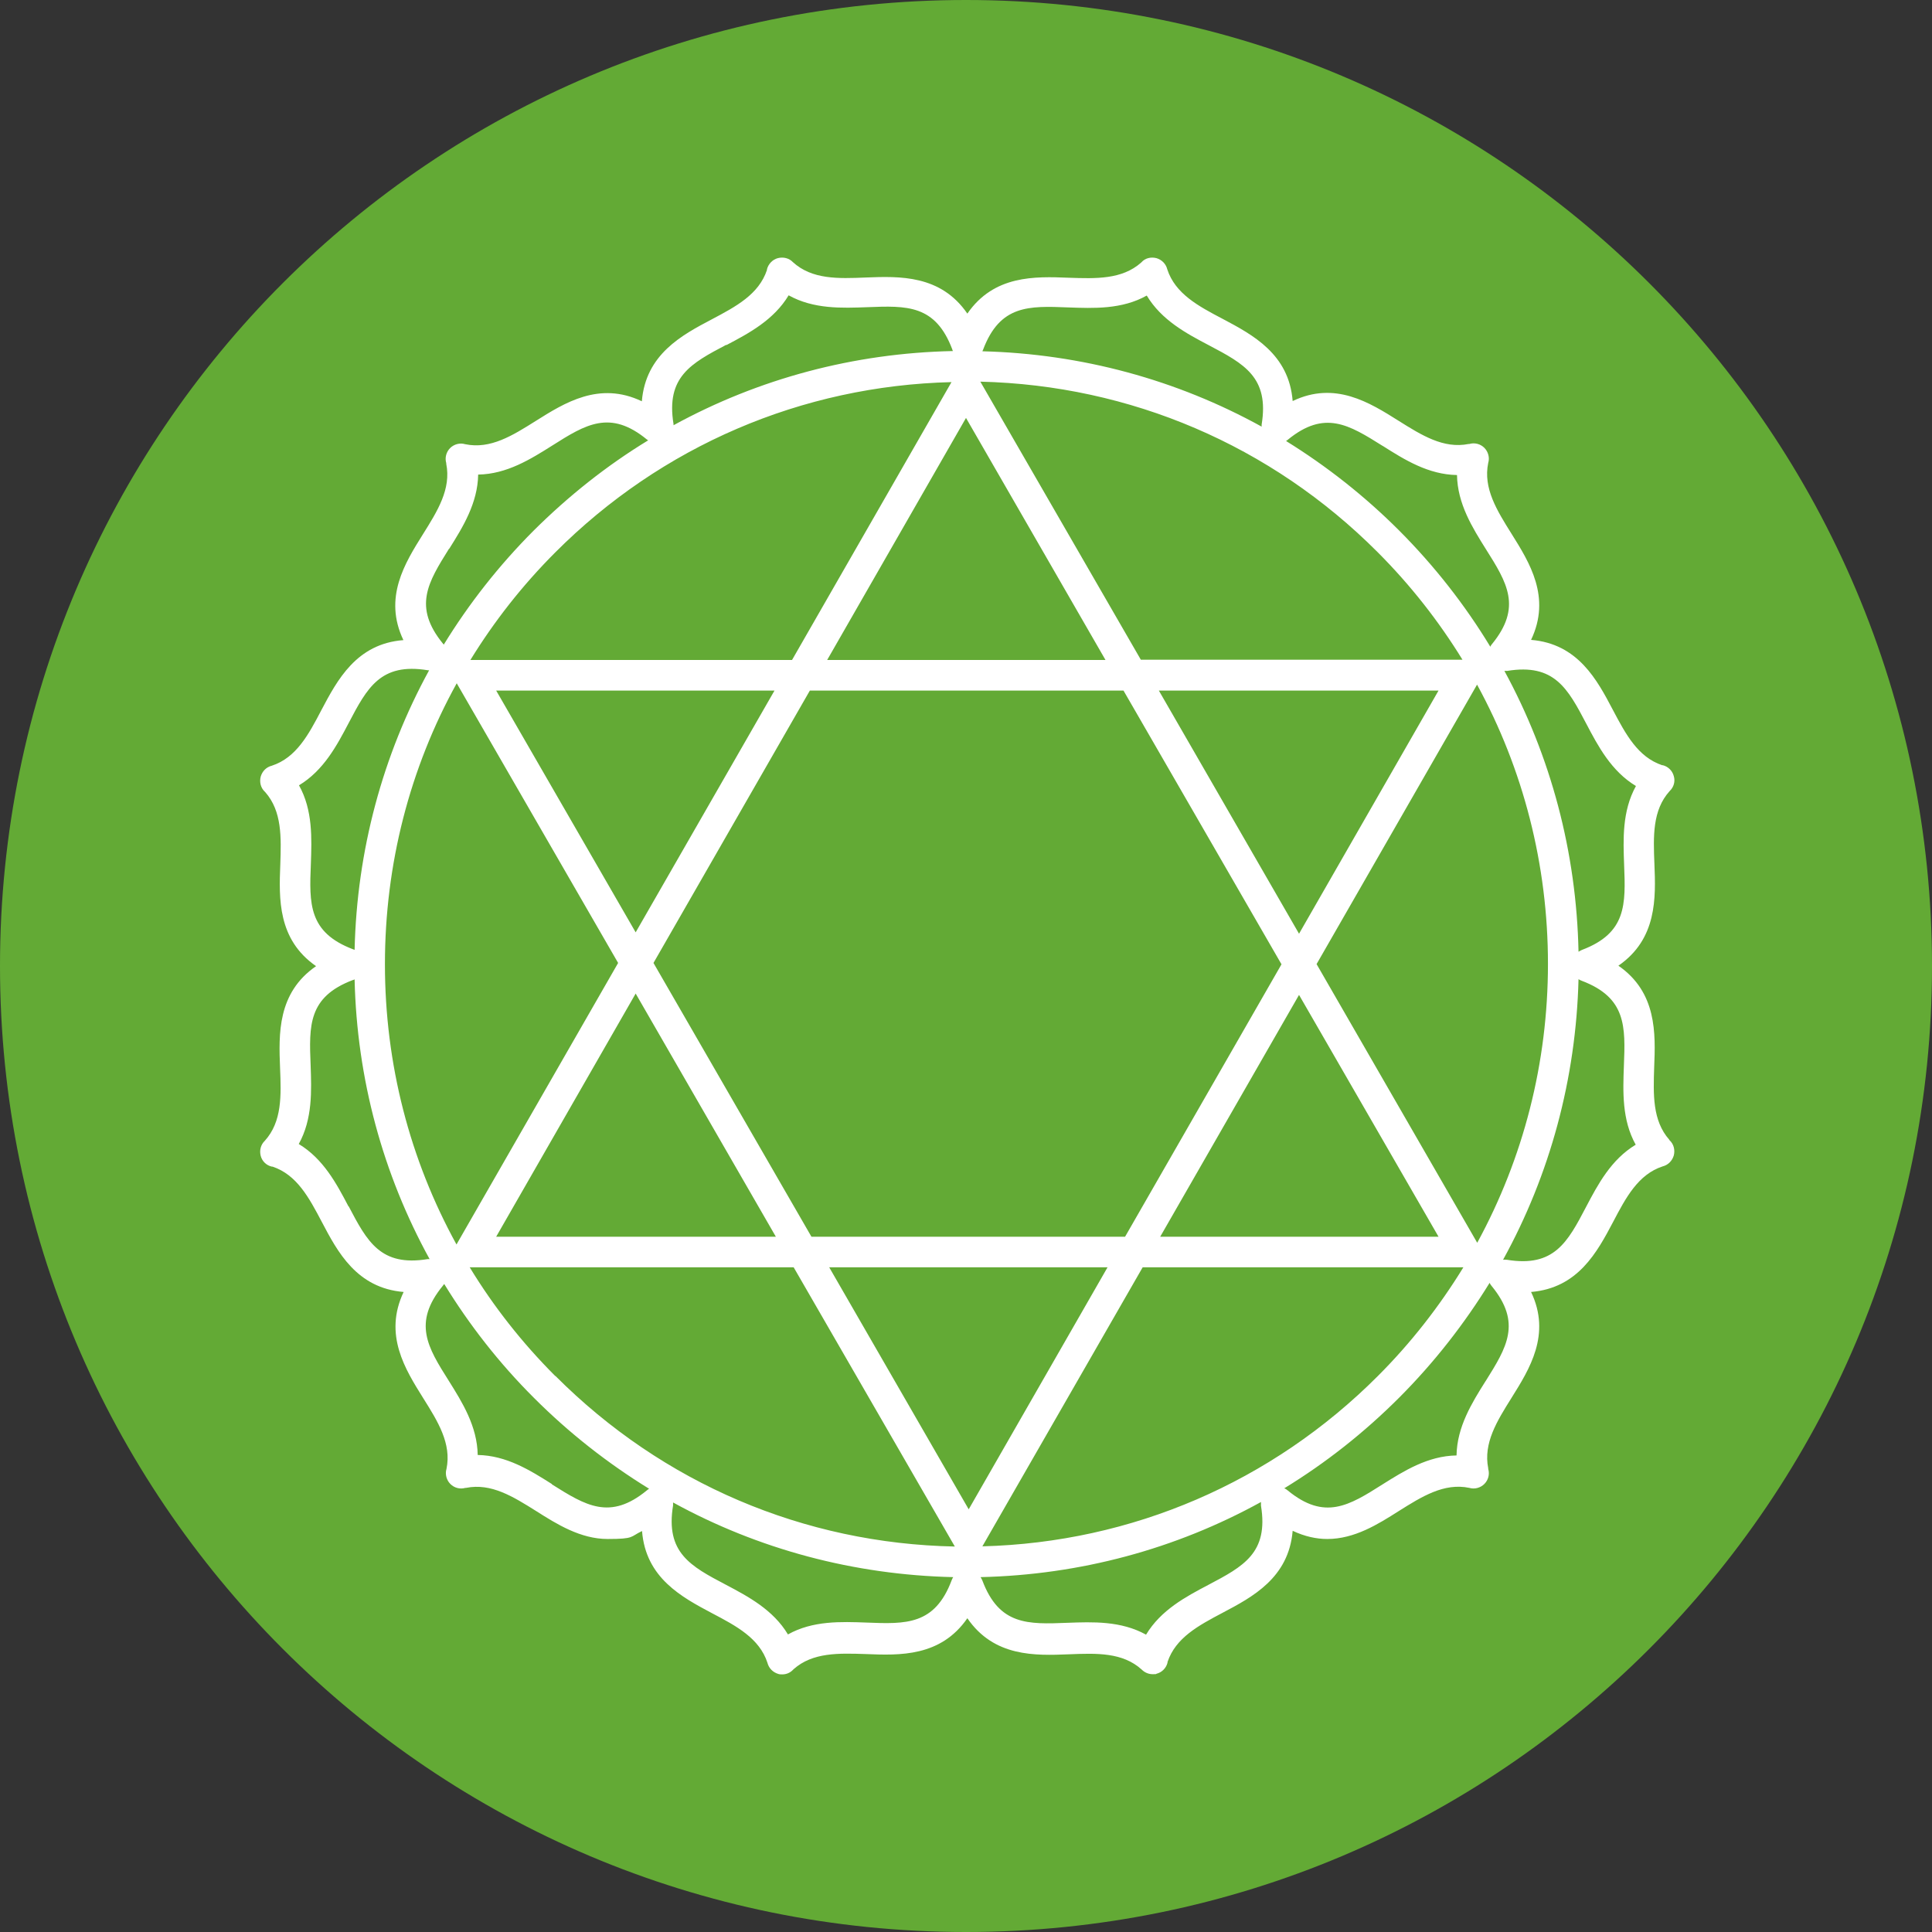 <?xml version="1.0" encoding="UTF-8"?>
<svg xmlns="http://www.w3.org/2000/svg" width="50" height="50" viewBox="0 0 50 50" fill="none">
  <rect x="0" y="0" width="50" height="50" fill="#333333" stroke="none"/>
  <path d="M25 50C38.807 50 50 38.807 50 25C50 11.193 38.807 0 25 0C11.193 0 0 11.193 0 25C0 38.807 11.193 50 25 50Z" fill="#63AA35"></path>
  <path d="M43.2 29.495C42.763 28.998 42.787 28.325 42.81 27.622C42.846 26.741 42.881 25.683 41.884 24.992C42.887 24.301 42.852 23.237 42.816 22.357C42.787 21.642 42.763 20.968 43.211 20.472C43.318 20.371 43.359 20.223 43.318 20.087C43.282 19.946 43.17 19.839 43.035 19.804C43.035 19.804 43.023 19.804 43.017 19.804C42.386 19.591 42.073 19 41.742 18.374C41.335 17.6 40.84 16.66 39.624 16.56C40.15 15.455 39.583 14.557 39.117 13.812C38.74 13.21 38.38 12.636 38.515 11.98C38.557 11.845 38.515 11.691 38.415 11.59C38.315 11.49 38.167 11.449 38.026 11.49C38.026 11.49 38.014 11.49 38.008 11.49C37.359 11.62 36.793 11.265 36.191 10.887C35.448 10.42 34.551 9.853 33.454 10.379C33.359 9.162 32.421 8.665 31.642 8.252C31.011 7.921 30.415 7.602 30.209 6.97C30.174 6.828 30.067 6.721 29.926 6.68C29.784 6.645 29.637 6.68 29.542 6.786C29.542 6.786 29.536 6.792 29.53 6.798C29.035 7.235 28.362 7.212 27.66 7.188C26.781 7.153 25.725 7.117 25.035 8.116C24.345 7.111 23.283 7.147 22.404 7.182C21.69 7.212 21.017 7.235 20.522 6.786C20.422 6.68 20.274 6.645 20.133 6.68C19.997 6.715 19.885 6.828 19.849 6.97C19.849 6.97 19.849 6.981 19.849 6.987C19.637 7.62 19.047 7.933 18.422 8.264C17.649 8.671 16.711 9.168 16.611 10.385C15.507 9.859 14.611 10.426 13.867 10.893C13.266 11.271 12.693 11.632 12.039 11.496C11.903 11.454 11.749 11.496 11.649 11.596C11.549 11.697 11.508 11.845 11.549 11.986C11.549 11.986 11.549 11.998 11.549 12.004C11.679 12.654 11.325 13.221 10.947 13.824C10.481 14.569 9.915 15.467 10.44 16.566C9.224 16.66 8.729 17.6 8.316 18.38C7.986 19.012 7.667 19.609 7.036 19.816C6.894 19.851 6.788 19.957 6.747 20.099C6.711 20.241 6.747 20.389 6.853 20.489C6.853 20.489 6.859 20.495 6.865 20.501C7.301 20.997 7.278 21.671 7.254 22.374C7.219 23.255 7.183 24.312 8.18 25.004C7.177 25.695 7.213 26.759 7.248 27.639C7.278 28.354 7.301 29.028 6.853 29.524C6.747 29.625 6.711 29.772 6.747 29.914C6.782 30.05 6.894 30.162 7.036 30.192C7.036 30.192 7.048 30.192 7.053 30.192C7.685 30.405 7.997 30.995 8.328 31.622C8.735 32.396 9.23 33.335 10.446 33.436C9.921 34.541 10.487 35.439 10.953 36.184C11.331 36.786 11.69 37.359 11.555 38.015C11.514 38.151 11.555 38.305 11.655 38.405C11.755 38.506 11.903 38.547 12.044 38.506C12.044 38.506 12.056 38.506 12.062 38.506C12.711 38.376 13.277 38.73 13.879 39.108C14.41 39.445 15.024 39.829 15.726 39.829C16.428 39.829 16.304 39.77 16.616 39.623C16.711 40.84 17.649 41.336 18.428 41.75C19.059 42.081 19.655 42.4 19.861 43.032C19.897 43.174 20.003 43.28 20.144 43.322C20.18 43.333 20.209 43.333 20.245 43.333C20.351 43.333 20.451 43.292 20.528 43.209C20.528 43.209 20.534 43.203 20.54 43.197C21.035 42.76 21.708 42.784 22.41 42.807C23.289 42.843 24.345 42.878 25.035 41.88C25.725 42.884 26.787 42.849 27.666 42.813C28.38 42.784 29.053 42.76 29.548 43.209C29.625 43.286 29.725 43.328 29.831 43.328C29.938 43.328 29.902 43.328 29.932 43.316C30.073 43.28 30.18 43.168 30.215 43.032C30.215 43.032 30.215 43.02 30.215 43.014C30.427 42.382 31.017 42.069 31.642 41.738C32.415 41.33 33.353 40.834 33.454 39.617C33.766 39.764 34.067 39.829 34.35 39.829C35.058 39.829 35.666 39.445 36.197 39.108C36.799 38.73 37.371 38.37 38.026 38.506C38.161 38.547 38.315 38.506 38.415 38.405C38.515 38.305 38.557 38.157 38.515 38.015C38.515 38.015 38.515 38.004 38.515 37.998C38.386 37.348 38.74 36.78 39.117 36.178C39.583 35.433 40.15 34.535 39.624 33.436C40.84 33.335 41.335 32.402 41.748 31.622C42.079 30.99 42.397 30.393 43.029 30.186C43.17 30.151 43.276 30.044 43.318 29.902C43.353 29.761 43.318 29.613 43.211 29.512C43.211 29.512 43.206 29.506 43.2 29.5V29.495ZM41.052 18.728C41.359 19.313 41.701 19.957 42.338 20.342C41.978 20.992 42.008 21.724 42.032 22.38C42.073 23.408 42.096 24.147 40.94 24.584C40.911 24.596 40.881 24.614 40.852 24.631C40.798 22.055 40.138 19.573 38.934 17.363C38.958 17.363 38.981 17.363 39.005 17.363C40.226 17.163 40.574 17.819 41.052 18.728ZM38.232 32.166L34.073 24.951L38.226 17.718C39.424 19.91 40.061 22.38 40.061 24.945C40.061 27.509 39.424 29.973 38.232 32.16V32.166ZM25.424 40.019L29.572 32.798H37.872C37.253 33.808 36.516 34.754 35.66 35.61C32.917 38.358 29.294 39.918 25.43 40.019H25.424ZM14.369 35.61C13.513 34.754 12.77 33.808 12.156 32.798H20.54L24.711 40.024C20.805 39.948 17.148 38.388 14.375 35.61H14.369ZM9.962 24.951C9.962 22.368 10.605 19.881 11.82 17.683L15.997 24.921L11.814 32.207C10.605 30.009 9.962 27.533 9.962 24.956V24.951ZM24.628 9.883L20.498 17.08H12.174C12.788 16.081 13.519 15.148 14.369 14.297C17.118 11.543 20.752 9.983 24.628 9.889V9.883ZM35.654 14.291C36.504 15.142 37.235 16.075 37.849 17.074H29.525L25.371 9.877C29.253 9.971 32.893 11.525 35.648 14.285L35.654 14.291ZM29.117 32.006H21L16.912 24.921L20.959 17.872H29.076L33.165 24.956L29.117 32.006ZM33.619 25.748L37.229 32.006H30.026L33.619 25.748ZM21.454 32.798H28.663L25.07 39.061L21.46 32.798H21.454ZM20.085 32.006H12.841L16.451 25.713L20.079 32.006H20.085ZM16.451 24.129L12.841 17.872H20.044L16.451 24.129ZM28.616 17.08H21.407L25 10.816L28.61 17.08H28.616ZM29.985 17.872H37.229L33.619 24.165L29.991 17.872H29.985ZM35.79 11.543C36.35 11.898 36.964 12.282 37.707 12.294C37.719 13.038 38.108 13.659 38.456 14.214C39.005 15.083 39.395 15.715 38.61 16.672C38.592 16.69 38.58 16.713 38.569 16.737C37.914 15.656 37.123 14.645 36.209 13.729C35.318 12.837 34.333 12.063 33.283 11.413C33.3 11.401 33.312 11.395 33.324 11.384C34.28 10.598 34.911 10.994 35.778 11.537L35.79 11.543ZM27.643 7.956C28.303 7.98 29.035 8.01 29.678 7.649C30.061 8.287 30.704 8.63 31.289 8.937C32.197 9.416 32.852 9.765 32.651 10.988C32.651 11.005 32.651 11.023 32.651 11.041C30.457 9.83 27.991 9.156 25.424 9.091C25.43 9.079 25.436 9.067 25.442 9.05C25.879 7.891 26.622 7.915 27.643 7.956ZM18.799 8.931C19.383 8.624 20.026 8.281 20.41 7.643C21.059 8.004 21.79 7.974 22.445 7.95C23.472 7.909 24.209 7.885 24.646 9.044C24.646 9.061 24.657 9.073 24.663 9.085C22.097 9.138 19.631 9.8 17.431 11.005C17.431 10.994 17.431 10.988 17.431 10.976C17.23 9.753 17.885 9.404 18.793 8.925L18.799 8.931ZM11.626 14.202C11.979 13.641 12.363 13.02 12.375 12.282C13.118 12.27 13.738 11.88 14.292 11.531C15.159 10.982 15.791 10.592 16.746 11.378C16.752 11.384 16.764 11.389 16.776 11.395C15.708 12.045 14.717 12.831 13.808 13.735C12.912 14.633 12.133 15.626 11.484 16.684C11.484 16.678 11.472 16.666 11.466 16.66C10.682 15.703 11.077 15.071 11.62 14.202H11.626ZM7.738 20.324C8.375 19.94 8.717 19.296 9.024 18.711C9.502 17.801 9.85 17.145 11.071 17.346C11.083 17.346 11.095 17.346 11.106 17.346C9.903 19.544 9.236 22.014 9.177 24.584C9.165 24.578 9.154 24.572 9.136 24.567C7.98 24.129 8.003 23.385 8.045 22.363C8.068 21.701 8.098 20.968 7.738 20.324ZM9.018 31.22C8.711 30.635 8.369 29.991 7.732 29.607C8.092 28.957 8.062 28.224 8.039 27.568C7.997 26.54 7.974 25.802 9.13 25.364C9.148 25.364 9.16 25.352 9.177 25.346C9.236 27.917 9.909 30.387 11.118 32.585C11.101 32.585 11.083 32.585 11.071 32.585C9.85 32.786 9.502 32.13 9.024 31.22H9.018ZM14.28 38.405C13.72 38.051 13.106 37.667 12.363 37.655C12.351 36.91 11.962 36.29 11.614 35.734C11.065 34.866 10.676 34.234 11.46 33.276C11.472 33.259 11.484 33.247 11.496 33.229C12.145 34.287 12.918 35.279 13.82 36.178C14.729 37.088 15.732 37.873 16.799 38.529C16.782 38.541 16.758 38.553 16.74 38.571C15.785 39.357 15.153 38.961 14.286 38.417L14.28 38.405ZM22.427 41.992C21.767 41.968 21.035 41.939 20.392 42.299C20.009 41.661 19.366 41.319 18.782 41.011C17.873 40.533 17.218 40.184 17.419 38.961C17.419 38.937 17.419 38.908 17.419 38.884C19.625 40.095 22.097 40.757 24.669 40.816C24.652 40.84 24.64 40.869 24.628 40.899C24.192 42.057 23.448 42.033 22.427 41.992ZM31.271 41.017C30.687 41.324 30.044 41.667 29.66 42.305C29.011 41.945 28.28 41.974 27.625 41.998C26.599 42.039 25.861 42.063 25.424 40.905C25.413 40.875 25.395 40.846 25.377 40.816C27.955 40.757 30.427 40.089 32.634 38.872C32.634 38.902 32.634 38.937 32.634 38.967C32.834 40.19 32.179 40.538 31.271 41.017ZM38.445 35.746C38.091 36.308 37.707 36.928 37.695 37.667C36.952 37.678 36.333 38.069 35.778 38.417C34.911 38.967 34.28 39.357 33.324 38.571C33.294 38.547 33.271 38.529 33.235 38.518C34.309 37.862 35.306 37.076 36.215 36.166C37.117 35.262 37.896 34.263 38.551 33.2C38.563 33.229 38.58 33.253 38.604 33.282C39.389 34.239 38.993 34.872 38.45 35.74L38.445 35.746ZM41.046 31.238C40.569 32.148 40.22 32.804 38.999 32.603C38.964 32.603 38.934 32.597 38.899 32.603C40.114 30.399 40.787 27.917 40.852 25.341C40.875 25.358 40.905 25.37 40.934 25.382C42.09 25.819 42.067 26.564 42.026 27.586C42.002 28.248 41.972 28.98 42.332 29.625C41.695 30.009 41.353 30.653 41.046 31.238Z" fill="white"></path>
</svg>
